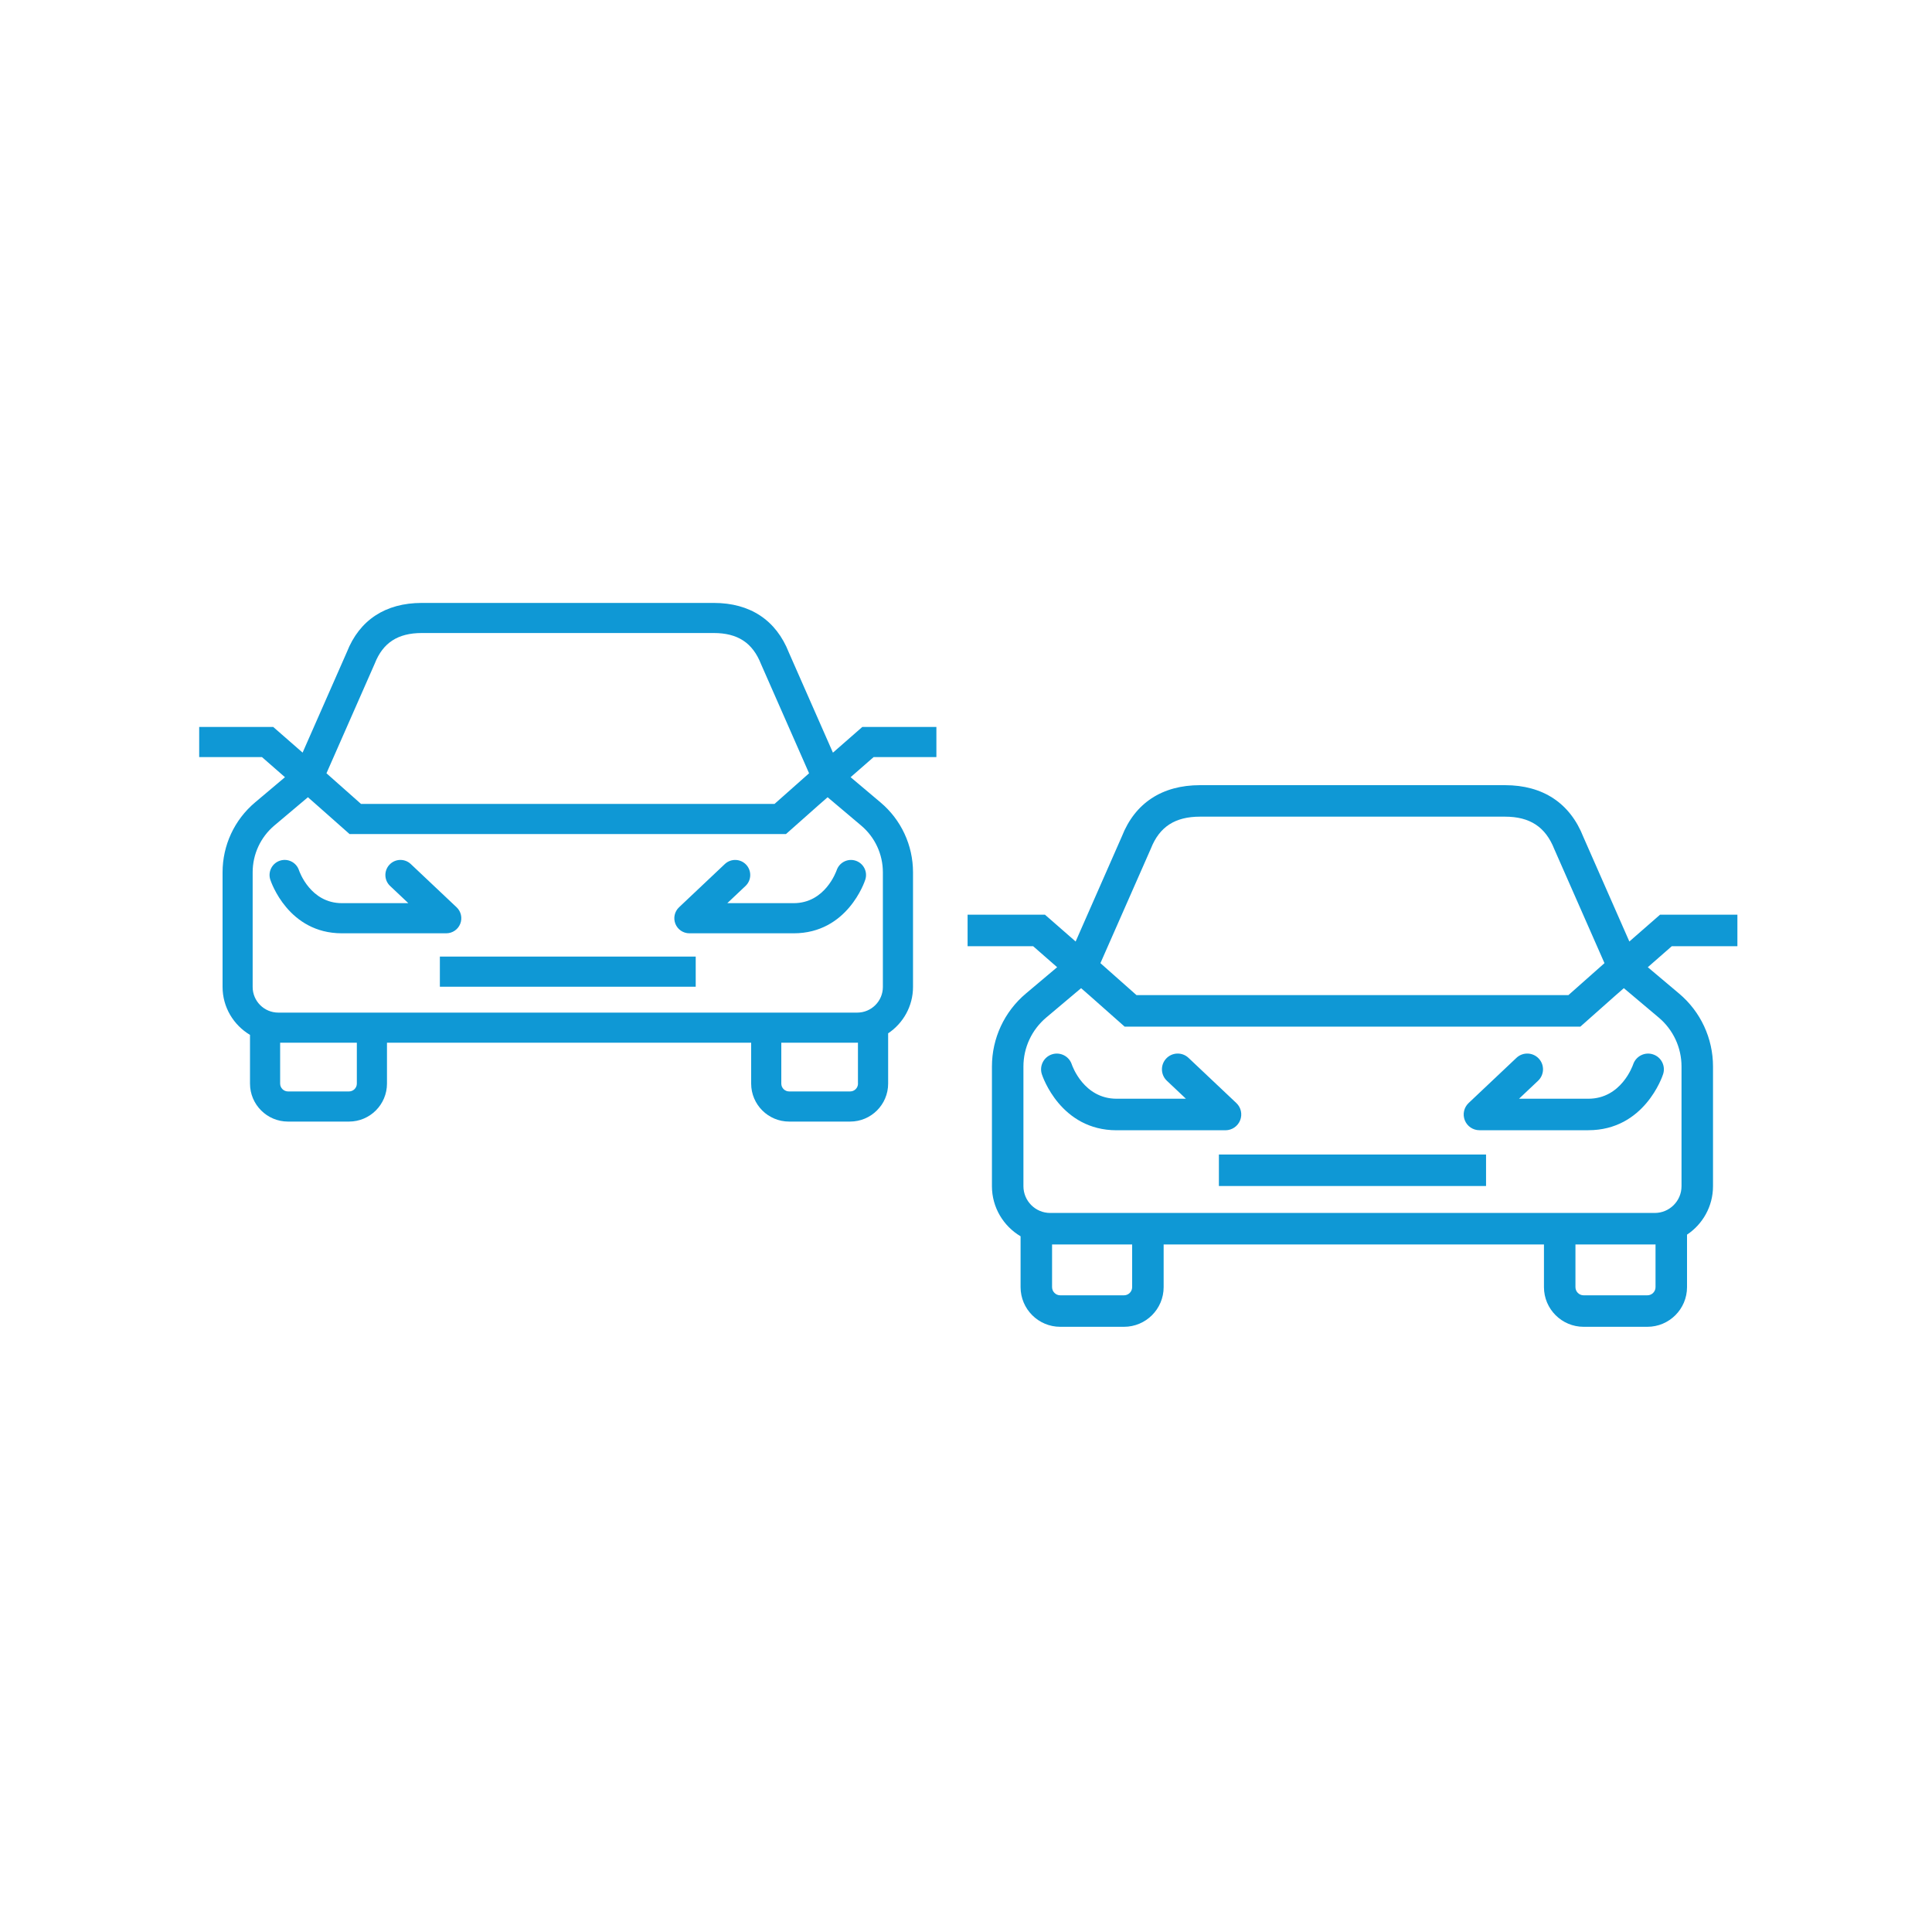 <?xml version="1.0" encoding="utf-8"?>
<!-- Generator: Adobe Illustrator 26.3.1, SVG Export Plug-In . SVG Version: 6.00 Build 0)  -->
<svg version="1.1" id="Capa_1" xmlns="http://www.w3.org/2000/svg" xmlns:xlink="http://www.w3.org/1999/xlink" x="0px" y="0px"
	 viewBox="0 0 400 400" style="enable-background:new 0 0 400 400;" xml:space="preserve">
<style type="text/css">
	.st0{fill:#0f98d5;}
	.st1{fill:none;stroke:transparent;stroke-width:4;stroke-linecap:round;stroke-linejoin:round;stroke-miterlimit:10;}
</style>
<g>
	<g>
		<path class="st0" d="M359.71,195.9v-6.52h-16.02l-6.35,5.55l-9.52-21.64c-2.76-7.02-8.38-10.73-16.24-10.73h-30.34h-32.78
			c-7.87,0-13.48,3.71-16.19,10.61l-9.57,21.76l-6.35-5.55h-16.02v6.52h13.57l4.97,4.35l-6.47,5.45c-4.47,3.76-7.03,9.27-7.03,15.11
			v24.78c0,4.41,2.39,8.27,5.93,10.37v10.53c0,4.53,3.68,8.21,8.21,8.21h13.2c4.53,0,8.21-3.68,8.21-8.21v-8.84h78.74v8.84
			c0,4.53,3.68,8.21,8.21,8.21h13.2c4.53,0,8.21-3.68,8.21-8.21v-10.87c3.24-2.16,5.38-5.85,5.38-10.03v-24.78
			c0-5.84-2.56-11.35-7.03-15.11l-6.47-5.45l4.97-4.35H359.71z M238.28,175.68c1.77-4.5,5-6.6,10.17-6.6h32.78h30.34
			c5.17,0,8.4,2.1,10.23,6.72l10.39,23.61l-7.47,6.62h-43.49h-45.93l-7.47-6.62L238.28,175.68z M234.4,266.49
			c0,0.93-0.76,1.69-1.69,1.69h-13.2c-0.93,0-1.69-0.76-1.69-1.69v-8.84h16.58V266.49z M342.76,266.49c0,0.93-0.76,1.69-1.69,1.69
			h-13.2c-0.93,0-1.69-0.76-1.69-1.69v-8.84h16.42c0.05,0,0.11-0.01,0.16-0.01V266.49z M343.43,210.68
			c2.99,2.52,4.71,6.21,4.71,10.13v24.78c0,3.06-2.49,5.54-5.54,5.54H217.43c-3.06,0-5.54-2.49-5.54-5.54v-24.78
			c0-3.91,1.72-7.6,4.71-10.13l7.23-6.09l1.91,1.67l7.1,6.29h48.4h45.96l7.09-6.29l1.91-1.67L343.43,210.68z"/>
		<rect x="252.36" y="239.03" class="st0" width="55.31" height="6.52"/>
		<path class="st0" d="M256.76,231.94c0.49-1.24,0.18-2.66-0.79-3.57l-9.9-9.35c-1.31-1.24-3.37-1.18-4.61,0.13
			c-1.24,1.31-1.18,3.37,0.13,4.61l3.94,3.72h-14.35c-6.78,0-9.17-6.78-9.28-7.11c-0.56-1.7-2.4-2.63-4.1-2.08
			c-1.71,0.56-2.65,2.39-2.1,4.11c0.15,0.47,3.89,11.61,15.48,11.61h22.55C255.07,234,256.27,233.18,256.76,231.94z"/>
		<path class="st0" d="M328.85,227.48H314.5l3.94-3.72c1.31-1.24,1.37-3.3,0.13-4.61c-1.24-1.31-3.3-1.37-4.61-0.13l-9.9,9.35
			c-0.97,0.92-1.28,2.33-0.79,3.57c0.49,1.24,1.69,2.06,3.03,2.06h22.55c11.59,0,15.33-11.13,15.48-11.61
			c0.55-1.71-0.38-3.53-2.08-4.09c-1.7-0.57-3.54,0.36-4.12,2.06C338.03,220.65,335.65,227.48,328.85,227.48z"/>
	</g>
	<g>
		<path class="st0" d="M193.87,156.75v-6.24h-15.34l-6.08,5.32l-9.12-20.72c-2.64-6.72-8.02-10.28-15.55-10.28h-29.05H87.33
			c-7.53,0-12.91,3.55-15.51,10.16l-9.17,20.83l-6.08-5.31H41.24v6.24h13l4.76,4.16l-6.19,5.22c-4.28,3.6-6.73,8.88-6.73,14.47
			v23.73c0,4.22,2.29,7.91,5.68,9.93v10.09c0,4.34,3.53,7.86,7.86,7.86h12.64c4.34,0,7.86-3.53,7.86-7.86v-8.47h75.4v8.47
			c0,4.34,3.53,7.86,7.86,7.86h12.64c4.34,0,7.86-3.53,7.86-7.86v-10.41c3.1-2.07,5.15-5.61,5.15-9.61V180.6
			c0-5.59-2.45-10.87-6.73-14.47l-6.19-5.22l4.76-4.16H193.87z M77.59,137.38c1.69-4.31,4.79-6.32,9.74-6.32h31.39h29.05
			c4.95,0,8.05,2.01,9.79,6.43l9.95,22.61l-7.15,6.34h-41.64H74.74l-7.15-6.34L77.59,137.38z M73.88,224.35
			c0,0.89-0.73,1.62-1.62,1.62H59.62c-0.89,0-1.62-0.73-1.62-1.62v-8.47h15.88V224.35z M177.64,224.35c0,0.89-0.73,1.62-1.62,1.62
			h-12.64c-0.89,0-1.62-0.73-1.62-1.62v-8.47h15.72c0.05,0,0.1-0.01,0.15-0.01V224.35z M178.28,170.91c2.87,2.41,4.51,5.95,4.51,9.7
			v23.73c0,2.93-2.38,5.31-5.31,5.31H57.62c-2.93,0-5.31-2.38-5.31-5.31V180.6c0-3.75,1.64-7.28,4.51-9.7l6.93-5.84l1.82,1.6
			l6.8,6.02h46.35h44.01l6.79-6.02l1.83-1.6L178.28,170.91z"/>
		<rect x="91.07" y="198.05" class="st0" width="52.97" height="6.24"/>
		<path class="st0" d="M95.29,191.26c0.47-1.19,0.17-2.55-0.76-3.42l-9.48-8.95c-1.25-1.18-3.23-1.13-4.41,0.13
			c-1.18,1.25-1.13,3.23,0.13,4.41l3.77,3.56H70.79c-6.49,0-8.78-6.49-8.89-6.81c-0.54-1.63-2.29-2.52-3.93-1.99
			c-1.64,0.53-2.54,2.29-2.01,3.93c0.15,0.45,3.72,11.11,14.82,11.11h21.6C93.67,193.23,94.82,192.45,95.29,191.26z"/>
		<path class="st0" d="M164.32,186.99h-13.74l3.77-3.56c1.25-1.18,1.31-3.16,0.13-4.41c-1.18-1.25-3.16-1.31-4.41-0.13l-9.48,8.95
			c-0.93,0.88-1.23,2.23-0.76,3.42c0.47,1.19,1.62,1.97,2.9,1.97h21.6c11.1,0,14.68-10.66,14.82-11.11
			c0.53-1.63-0.36-3.38-1.99-3.92c-1.63-0.54-3.39,0.35-3.94,1.98C173.11,180.45,170.83,186.99,164.32,186.99z"/>
	</g>
</g>
<g>
	<path class="st1" d="M382.46,394.36H18.49c-6.97,0-12.61-5.65-12.61-12.61V17.78c0-6.97,5.65-12.61,12.61-12.61h363.97
		c6.97,0,12.61,5.65,12.61,12.61v363.97C395.07,388.71,389.43,394.36,382.46,394.36z"/>
</g>
</svg>
